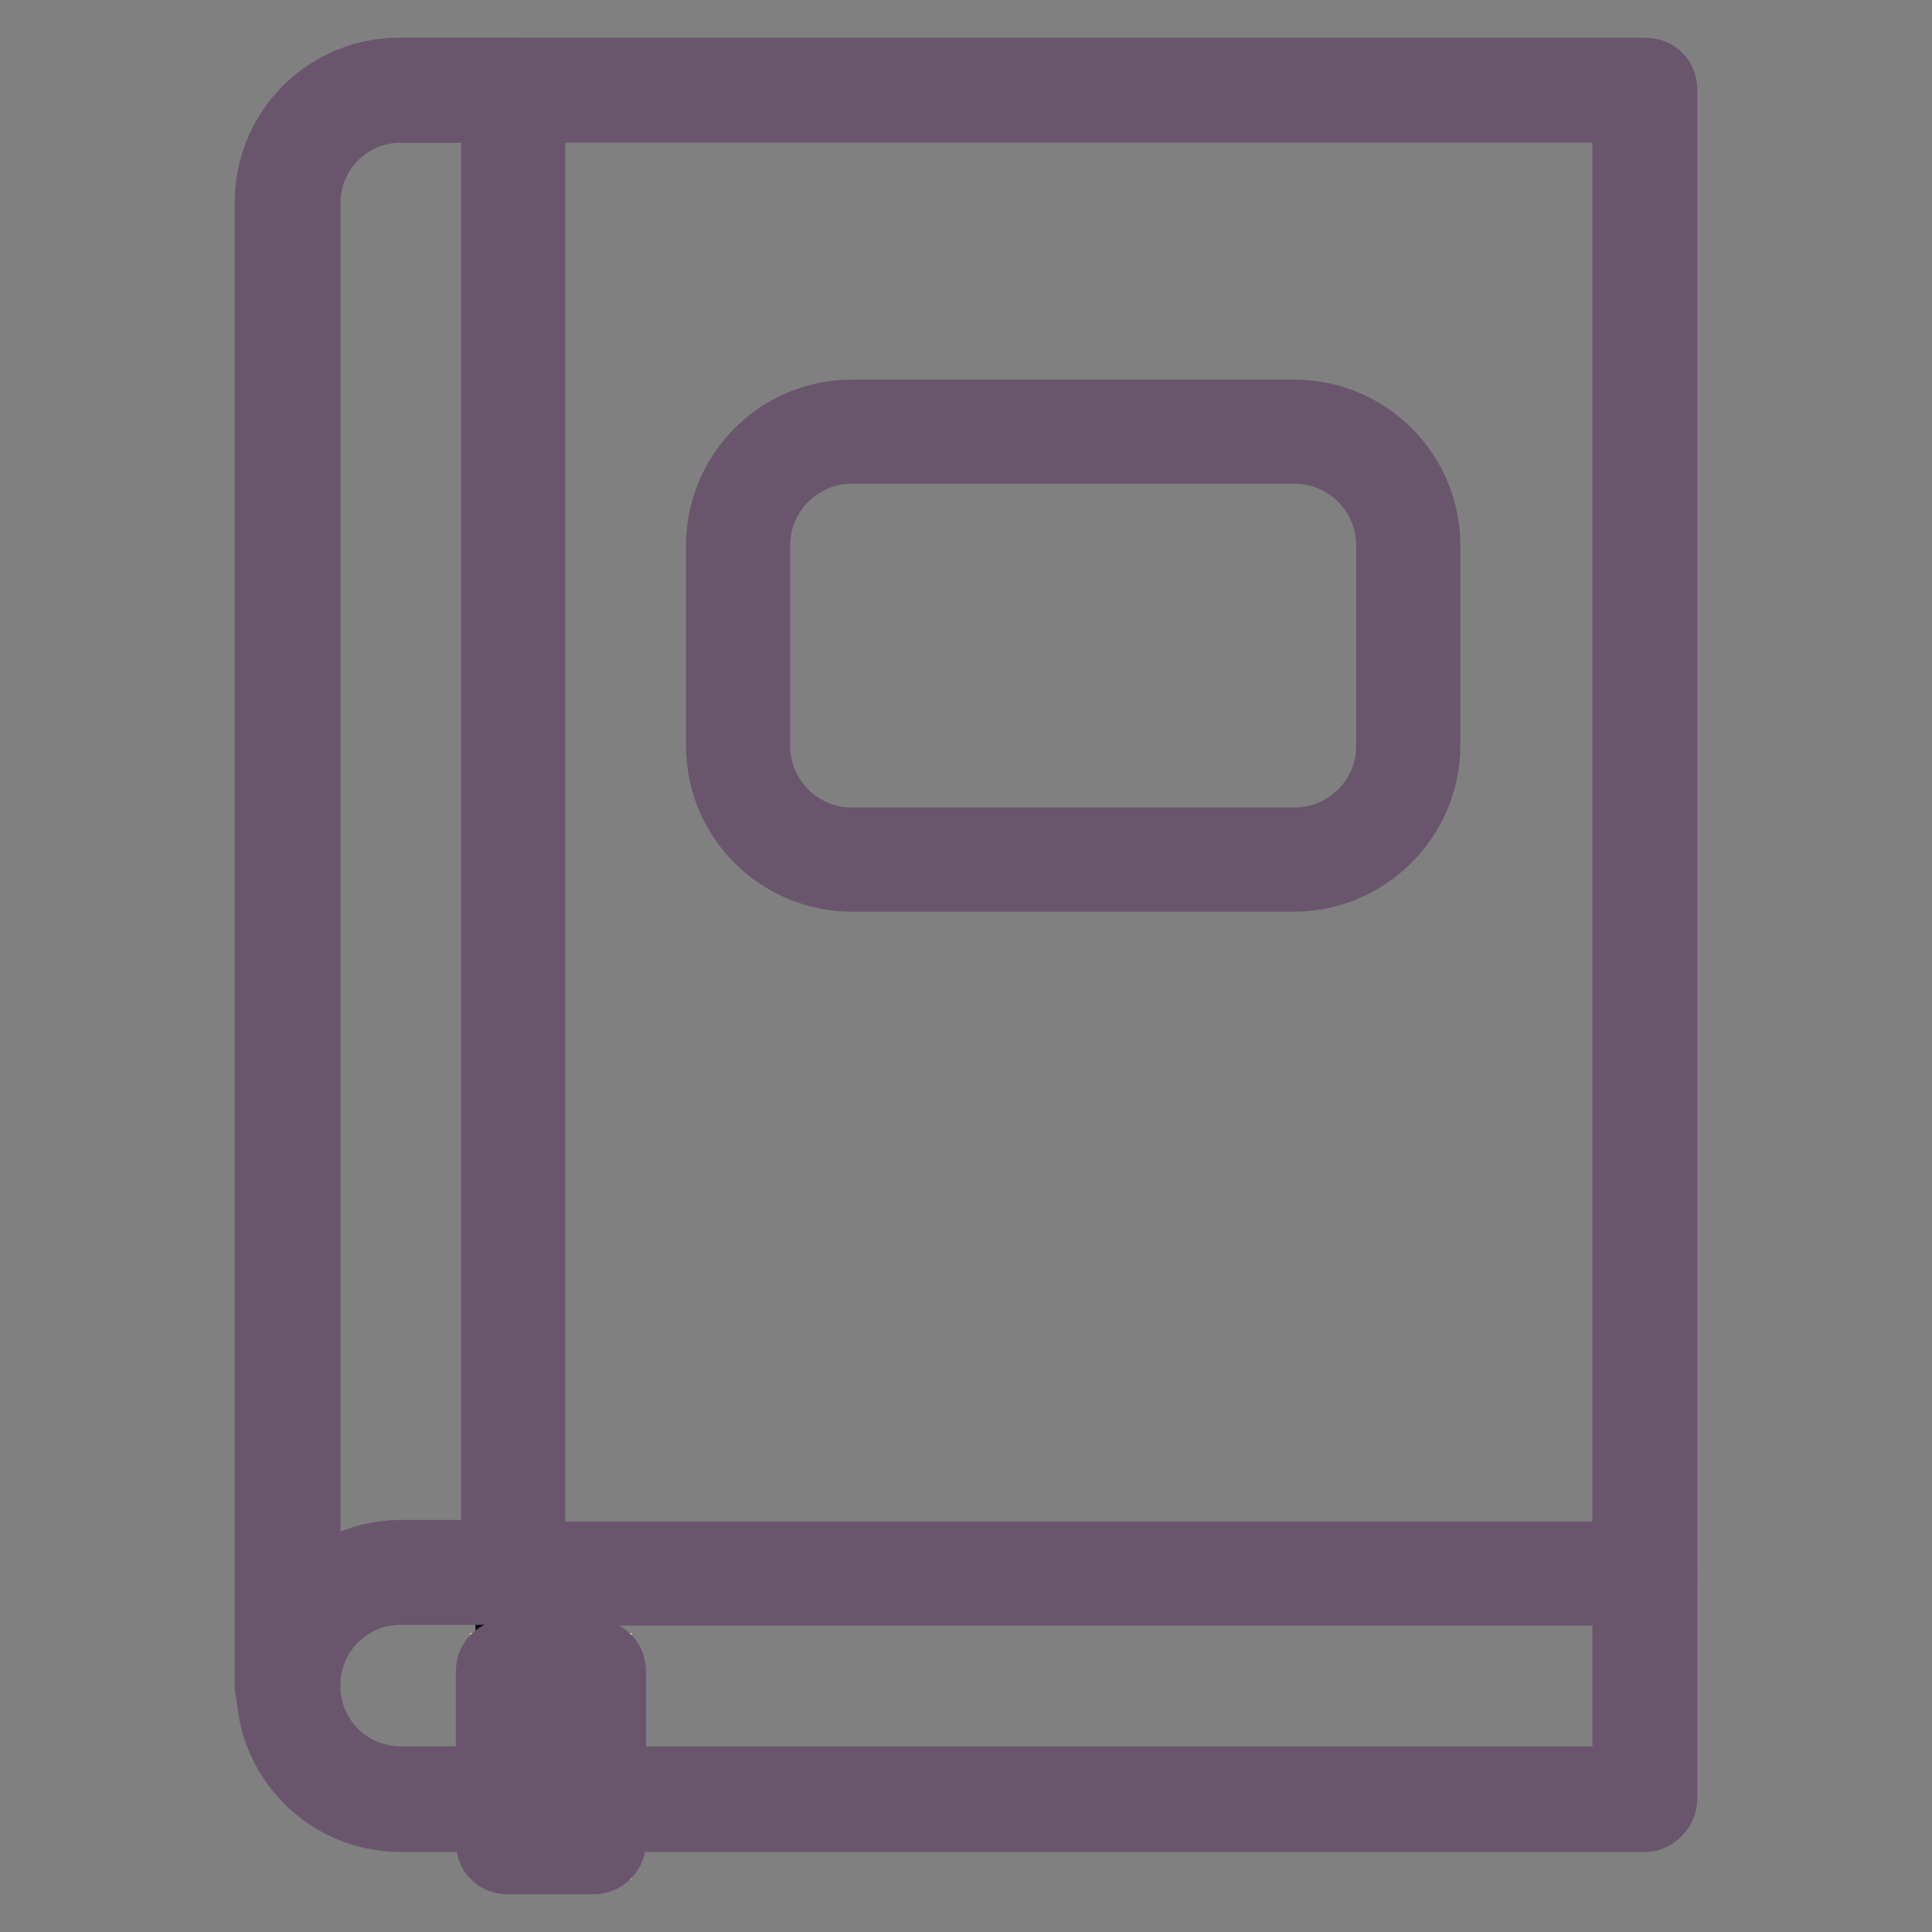 <?xml version="1.0" encoding="utf-8"?>
<!-- Svg Vector Icons : http://www.onlinewebfonts.com/icon -->
<!DOCTYPE svg PUBLIC "-//W3C//DTD SVG 1.1//EN" "http://www.w3.org/Graphics/SVG/1.1/DTD/svg11.dtd">
<svg version="1.1" xmlns="http://www.w3.org/2000/svg" xmlns:xlink="http://www.w3.org/1999/xlink" x="0px" y="0px" viewBox="0 0 256 256" enable-background="new 0 0 256 256" xml:space="preserve">
<rect x="0" y="0" width="256" height="256" fill="#808080" stroke="none"/>
<g> <path stroke-width="10" fill-opacity="0" stroke="#6fafca"  d="M53.1,11.9c-8.3,0-14.9,6.8-14.9,14.9v196.5c0,8.3,6.8,14.9,14.9,14.9H218V11.9H53.1z"/> <path stroke-width="10" fill-opacity="0" stroke="#090c10"  d="M68,11.9H53.1c-8.3,0-14.9,6.8-14.9,14.9v196.5c0,8.3,6.8,14.9,14.9,14.9H68V11.9z"/> <path stroke-width="10" fill-opacity="0" stroke="#ffffff"  d="M51.4,209.2h166v28.2h-166c-7,0-12.8-6.4-12.8-14.1S44.2,209.2,51.4,209.2z"/> <path stroke-width="10" fill-opacity="0" stroke="#69566c"  d="M218,240.4H53.1c-9.3,0-16.8-7.5-16.8-16.8V26.8c0-9.3,7.5-16.8,16.8-16.8H218c1.2,0,1.9,0.8,1.9,1.9v226.5 C219.9,239.4,218.9,240.4,218,240.4z M53.1,13.9c-7.2,0-13,5.8-13,13v196.5c0,7.2,5.8,13,13,13H216V13.9H53.1z"/> <path stroke-width="10" fill-opacity="0" stroke="#69566c"  d="M38,225.3c-1.2,0-1.9-0.8-1.9-1.9V26.8c0-9.3,7.5-16.8,16.8-16.8H68c1.2,0,1.9,0.8,1.9,1.9v196.5 c0,1.2-0.8,1.9-1.9,1.9H53.1c-7.2,0-13,5.8-13,13C40,224.5,39.2,225.3,38,225.3L38,225.3z M53.1,13.9c-7.2,0-13,5.8-13,13v185.7 c3.1-3.7,7.7-6.2,13-6.2h13V13.9H53.1z"/> <path stroke-width="10" fill-opacity="0" stroke="#e9e57c"  d="M67.3,221.4h11.4v22.6H67.3V221.4z"/> <path stroke-width="10" fill-opacity="0" stroke="#69566c"  d="M78.7,246H67.3c-1.2,0-1.9-0.8-1.9-1.9v-22.6c0-1.2,0.8-1.9,1.9-1.9h11.4c1.2,0,1.9,0.8,1.9,1.9v22.6 C80.6,245.2,79.6,246,78.7,246z M69.2,242.1h7.5v-18.8h-7.5V242.1z"/> <path stroke-width="10" fill-opacity="0" stroke="#ffffff"  d="M171.5,113.9h-58.6c-8.3,0-15.1-6.8-15.1-15.1V72.3c0-8.3,6.8-15.1,15.1-15.1h58.6 c8.3,0,15.1,6.8,15.1,15.1v26.5C186.6,107.1,179.8,113.9,171.5,113.9z"/> <path stroke-width="10" fill-opacity="0" stroke="#69566c"  d="M171.5,115.8h-58.6c-9.3,0-17-7.5-17-17V72.3c0-9.3,7.5-17,17-17h58.6c9.3,0,17,7.5,17,17v26.5 C188.5,108.1,180.8,115.8,171.5,115.8z M112.9,59.1c-7.2,0-13.2,5.8-13.2,13.2v26.5c0,7.2,5.8,13.2,13.2,13.2h58.6 c7.2,0,13.2-5.8,13.2-13.2V72.3c0-7.2-5.8-13.2-13.2-13.2H112.9z M218,210.4H68c-1.2,0-1.9-0.8-1.9-1.9c0-1.2,0.8-1.9,1.9-1.9H218 c1.2,0,1.9,0.8,1.9,1.9C219.9,209.6,218.9,210.4,218,210.4z"/></g>
</svg>